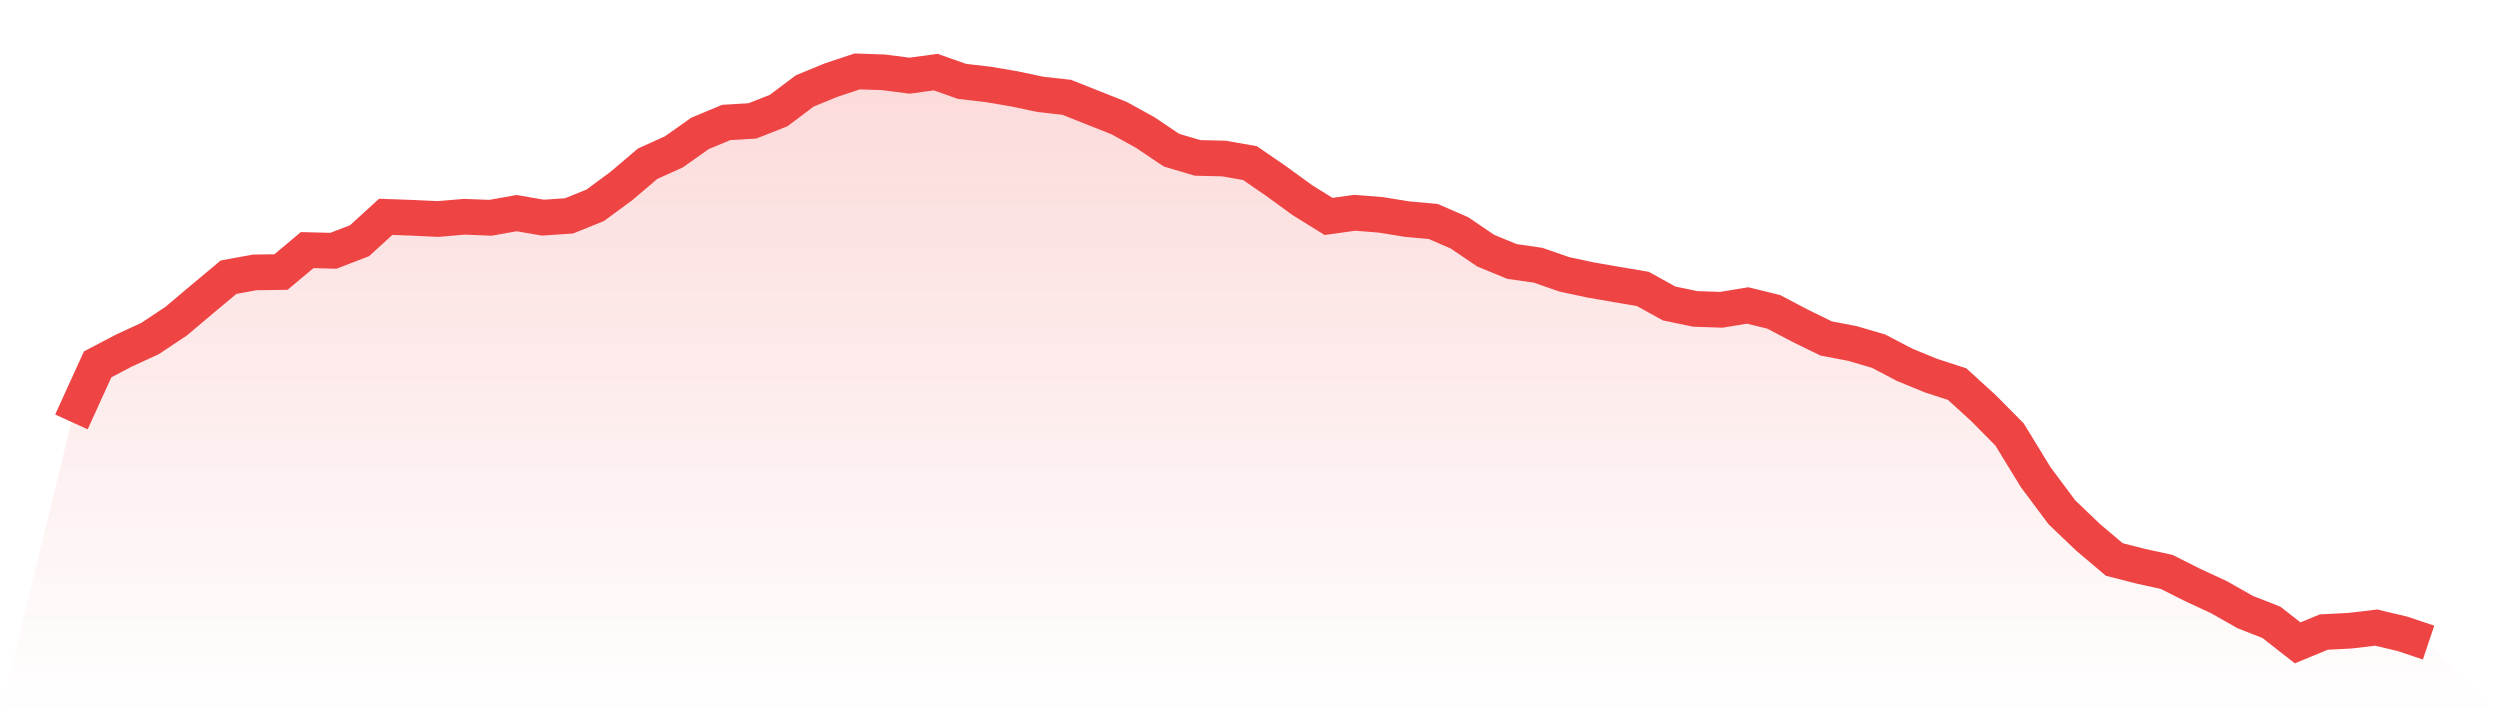 <svg viewBox="0 0 140 40" xmlns="http://www.w3.org/2000/svg">
<defs>
<linearGradient id="gradient" x1="0" x2="0" y1="0" y2="1">
<stop offset="0%" stop-color="#ef4444" stop-opacity="0.2"/>
<stop offset="100%" stop-color="#ef4444" stop-opacity="0"/>
</linearGradient>
</defs>
<path d="M4,23.627 L4,23.627 L5.467,20.406 L6.933,19.635 L8.4,18.959 L9.867,17.983 L11.333,16.747 L12.8,15.522 L14.267,15.254 L15.733,15.235 L17.2,14.006 L18.667,14.044 L20.133,13.481 L21.6,12.143 L23.067,12.196 L24.533,12.264 L26,12.139 L27.467,12.196 L28.933,11.935 L30.4,12.188 L31.867,12.09 L33.333,11.496 L34.8,10.415 L36.267,9.168 L37.733,8.506 L39.2,7.47 L40.667,6.858 L42.133,6.771 L43.6,6.193 L45.067,5.092 L46.533,4.488 L48,4 L49.467,4.049 L50.933,4.238 L52.4,4.038 L53.867,4.556 L55.333,4.726 L56.8,4.975 L58.267,5.285 L59.733,5.448 L61.2,6.03 L62.667,6.612 L64.133,7.421 L65.6,8.408 L67.067,8.843 L68.533,8.877 L70,9.134 L71.467,10.143 L72.933,11.209 L74.4,12.12 L75.867,11.916 L77.333,12.033 L78.8,12.271 L80.267,12.404 L81.733,13.042 L83.2,14.037 L84.667,14.641 L86.133,14.853 L87.6,15.363 L89.067,15.677 L90.533,15.931 L92,16.18 L93.467,16.993 L94.933,17.299 L96.4,17.348 L97.867,17.106 L99.333,17.465 L100.8,18.237 L102.267,18.955 L103.733,19.234 L105.2,19.665 L106.667,20.433 L108.133,21.034 L109.6,21.51 L111.067,22.848 L112.533,24.327 L114,26.723 L115.467,28.689 L116.933,30.091 L118.4,31.331 L119.867,31.706 L121.333,32.027 L122.8,32.764 L124.267,33.445 L125.733,34.276 L127.2,34.851 L128.667,36 L130.133,35.395 L131.6,35.32 L133.067,35.146 L134.533,35.493 L136,35.985 L140,40 L0,40 z" fill="url(#gradient)"/>
<path d="M4,23.627 L4,23.627 L5.467,20.406 L6.933,19.635 L8.4,18.959 L9.867,17.983 L11.333,16.747 L12.8,15.522 L14.267,15.254 L15.733,15.235 L17.2,14.006 L18.667,14.044 L20.133,13.481 L21.6,12.143 L23.067,12.196 L24.533,12.264 L26,12.139 L27.467,12.196 L28.933,11.935 L30.4,12.188 L31.867,12.09 L33.333,11.496 L34.8,10.415 L36.267,9.168 L37.733,8.506 L39.2,7.47 L40.667,6.858 L42.133,6.771 L43.6,6.193 L45.067,5.092 L46.533,4.488 L48,4 L49.467,4.049 L50.933,4.238 L52.4,4.038 L53.867,4.556 L55.333,4.726 L56.8,4.975 L58.267,5.285 L59.733,5.448 L61.2,6.03 L62.667,6.612 L64.133,7.421 L65.6,8.408 L67.067,8.843 L68.533,8.877 L70,9.134 L71.467,10.143 L72.933,11.209 L74.4,12.12 L75.867,11.916 L77.333,12.033 L78.8,12.271 L80.267,12.404 L81.733,13.042 L83.2,14.037 L84.667,14.641 L86.133,14.853 L87.6,15.363 L89.067,15.677 L90.533,15.931 L92,16.18 L93.467,16.993 L94.933,17.299 L96.4,17.348 L97.867,17.106 L99.333,17.465 L100.8,18.237 L102.267,18.955 L103.733,19.234 L105.2,19.665 L106.667,20.433 L108.133,21.034 L109.6,21.51 L111.067,22.848 L112.533,24.327 L114,26.723 L115.467,28.689 L116.933,30.091 L118.4,31.331 L119.867,31.706 L121.333,32.027 L122.8,32.764 L124.267,33.445 L125.733,34.276 L127.2,34.851 L128.667,36 L130.133,35.395 L131.6,35.32 L133.067,35.146 L134.533,35.493 L136,35.985" fill="none" stroke="#ef4444" stroke-width="2"/>
</svg>